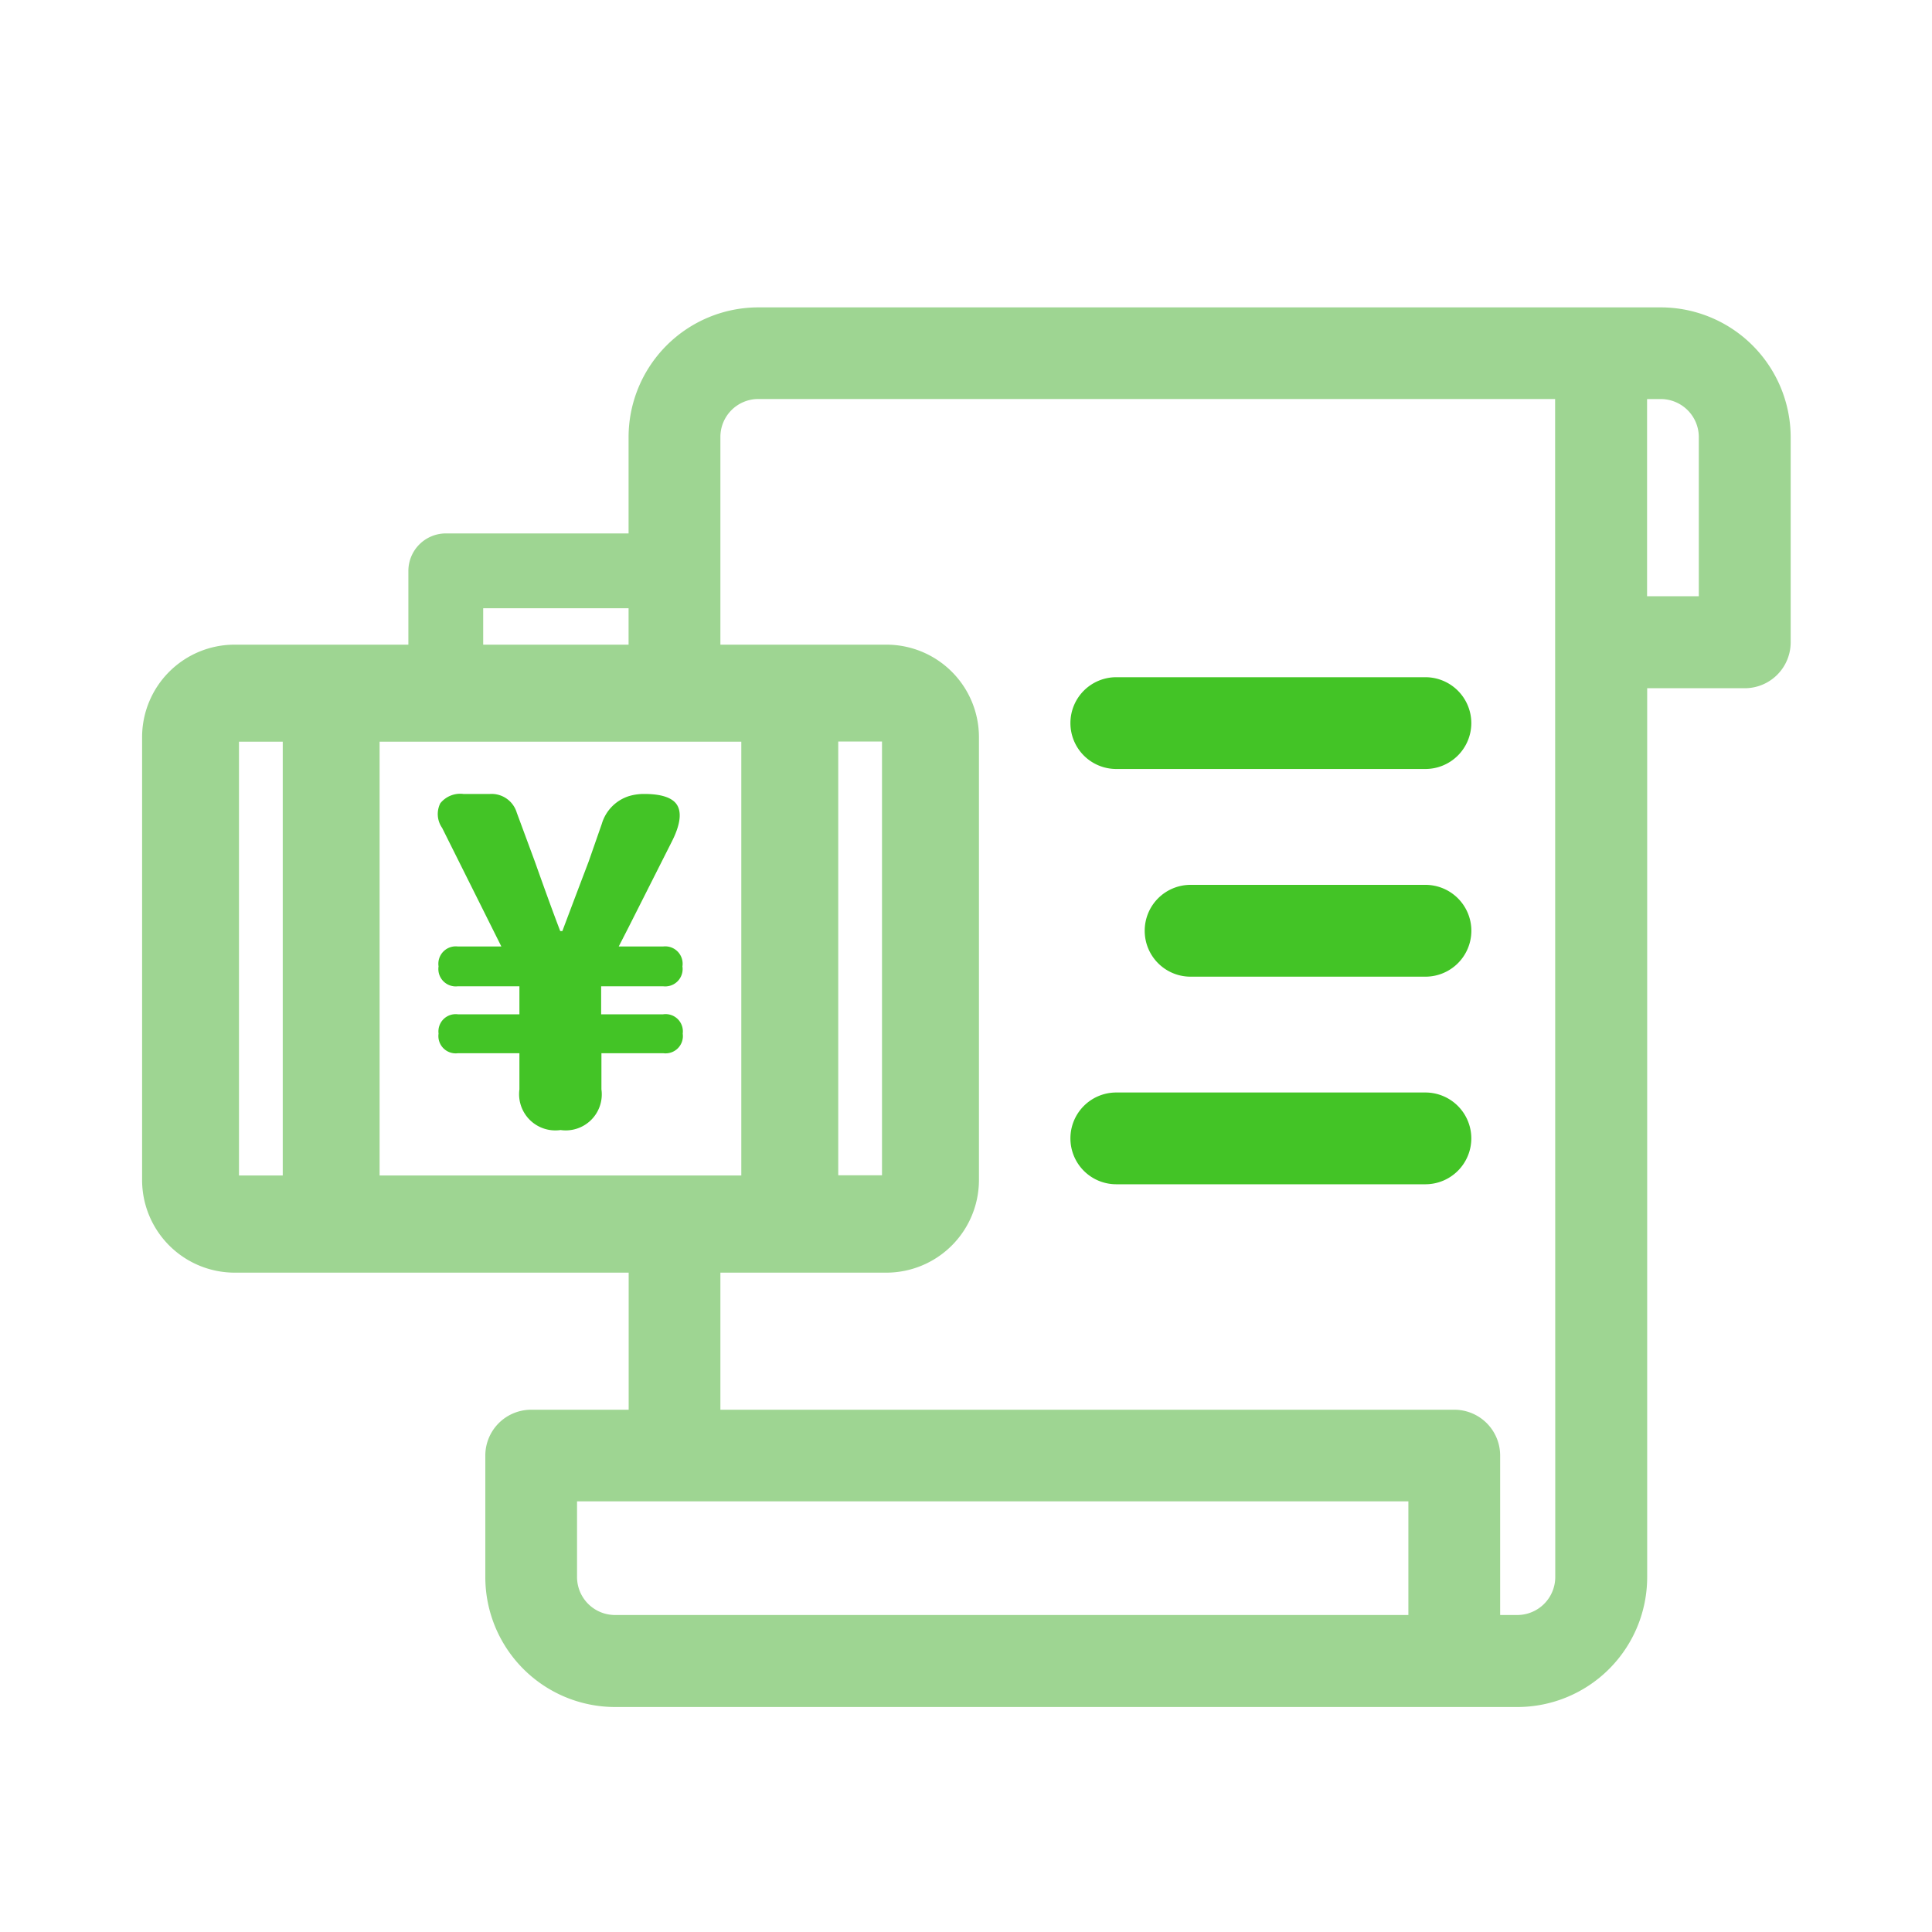 <svg xmlns="http://www.w3.org/2000/svg" xmlns:xlink="http://www.w3.org/1999/xlink" width="40" height="40" viewBox="0 0 40 40">
  <rect x="0" y="0" width="40" height="40" fill="#333333" stroke="none"/>
  <defs>
    <clipPath id="clip-境外結構型商品報價">
      <rect width="40" height="40"/>
    </clipPath>
  </defs>
  <g id="境外結構型商品報價" clip-path="url(#clip-境外結構型商品報價)">
    <rect width="40" height="40" fill="#fff"/>
    <g id="Group_1867" data-name="Group 1867" transform="translate(8060.701 -2899.829)">
      <path id="Path_2713" data-name="Path 2713" d="M-544.157,2052.085h-18.688a2.689,2.689,0,0,0-2.683,2.687v1.993h-3.786a.777.777,0,0,0-.773.776v1.527h-3.6a1.916,1.916,0,0,0-1.913,1.917v9.168a1.919,1.919,0,0,0,1.913,1.917h8.161v2.838h-2.018a.949.949,0,0,0-.95.95v2.519a2.69,2.69,0,0,0,2.686,2.686h18.682a2.69,2.69,0,0,0,2.687-2.686V2059.97h2.021a.951.951,0,0,0,.95-.95v-4.248A2.692,2.692,0,0,0-544.157,2052.085Zm-24.381,6.229h3.01v.754h-3.01Zm-4.15,11.744h-.906v-8.981h.906Zm2.005,0v-8.981h7.489v8.981Zm21.3,9.1h-16.426a.787.787,0,0,1-.786-.785v-1.568h17.212Zm3.041-.785a.787.787,0,0,1-.786.785h-.355v-3.3a.949.949,0,0,0-.95-.95h-15.194v-2.838h3.44a1.919,1.919,0,0,0,1.913-1.917v-9.168a1.916,1.916,0,0,0-1.913-1.917h-3.44v-4.3a.785.785,0,0,1,.782-.786h16.5Zm-14.845-8.319v-8.981h.906v8.981Zm17.817-11.988h-1.071v-4.083h.285a.788.788,0,0,1,.786.786Z" transform="translate(-7482.159 854.108)" fill="#9ed592"/>
      <path id="Path_2717" data-name="Path 2717" d="M-506.616,2104.345a.951.951,0,0,1-.95.95h-6.4a.949.949,0,0,1-.95-.95.949.949,0,0,1,.95-.95h6.4A.951.951,0,0,1-506.616,2104.345Z" transform="translate(-7523.623 819.053)" fill="#43c426"/>
      <path id="Path_2714" data-name="Path 2714" d="M-503.309,2090.775a.951.951,0,0,1-.95.951h-4.863a.949.949,0,0,1-.95-.951.949.949,0,0,1,.95-.95h4.863A.951.951,0,0,1-503.309,2090.775Z" transform="translate(-7526.929 828.324)" fill="#43c426"/>
      <path id="Path_2715" data-name="Path 2715" d="M-506.616,2077.205a.951.951,0,0,1-.95.95h-6.4a.949.949,0,0,1-.95-.95.949.949,0,0,1,.95-.95h6.4A.951.951,0,0,1-506.616,2077.205Z" transform="translate(-7523.623 837.595)" fill="#43c426"/>
      <path id="Path_2716" data-name="Path 2716" d="M-551.2,2088.84a.358.358,0,0,1-.4.406h-1.283v.748a.746.746,0,0,1-.846.842.75.75,0,0,1-.852-.842v-.748h-1.274a.358.358,0,0,1-.4-.406.357.357,0,0,1,.4-.4h1.274v-.58h-1.274a.36.36,0,0,1-.4-.412.36.36,0,0,1,.4-.412h.9l-1.226-2.455a.5.5,0,0,1-.038-.51.529.529,0,0,1,.478-.193h.551a.544.544,0,0,1,.554.387l.374,1.011c.206.58.38,1.061.526,1.441h.044c.044-.117.225-.6.545-1.441l.272-.78a.857.857,0,0,1,.551-.57,1.08,1.08,0,0,1,.329-.048c.367,0,.6.083.687.244s.051.409-.117.741l-.9,1.783-.2.39h.919a.36.36,0,0,1,.4.412.36.36,0,0,1-.4.412h-1.283v.58h1.283A.357.357,0,0,1-551.2,2088.84Z" transform="translate(-7495.366 832.389)" fill="#43c426"/>
    </g>
  </g>
</svg>
